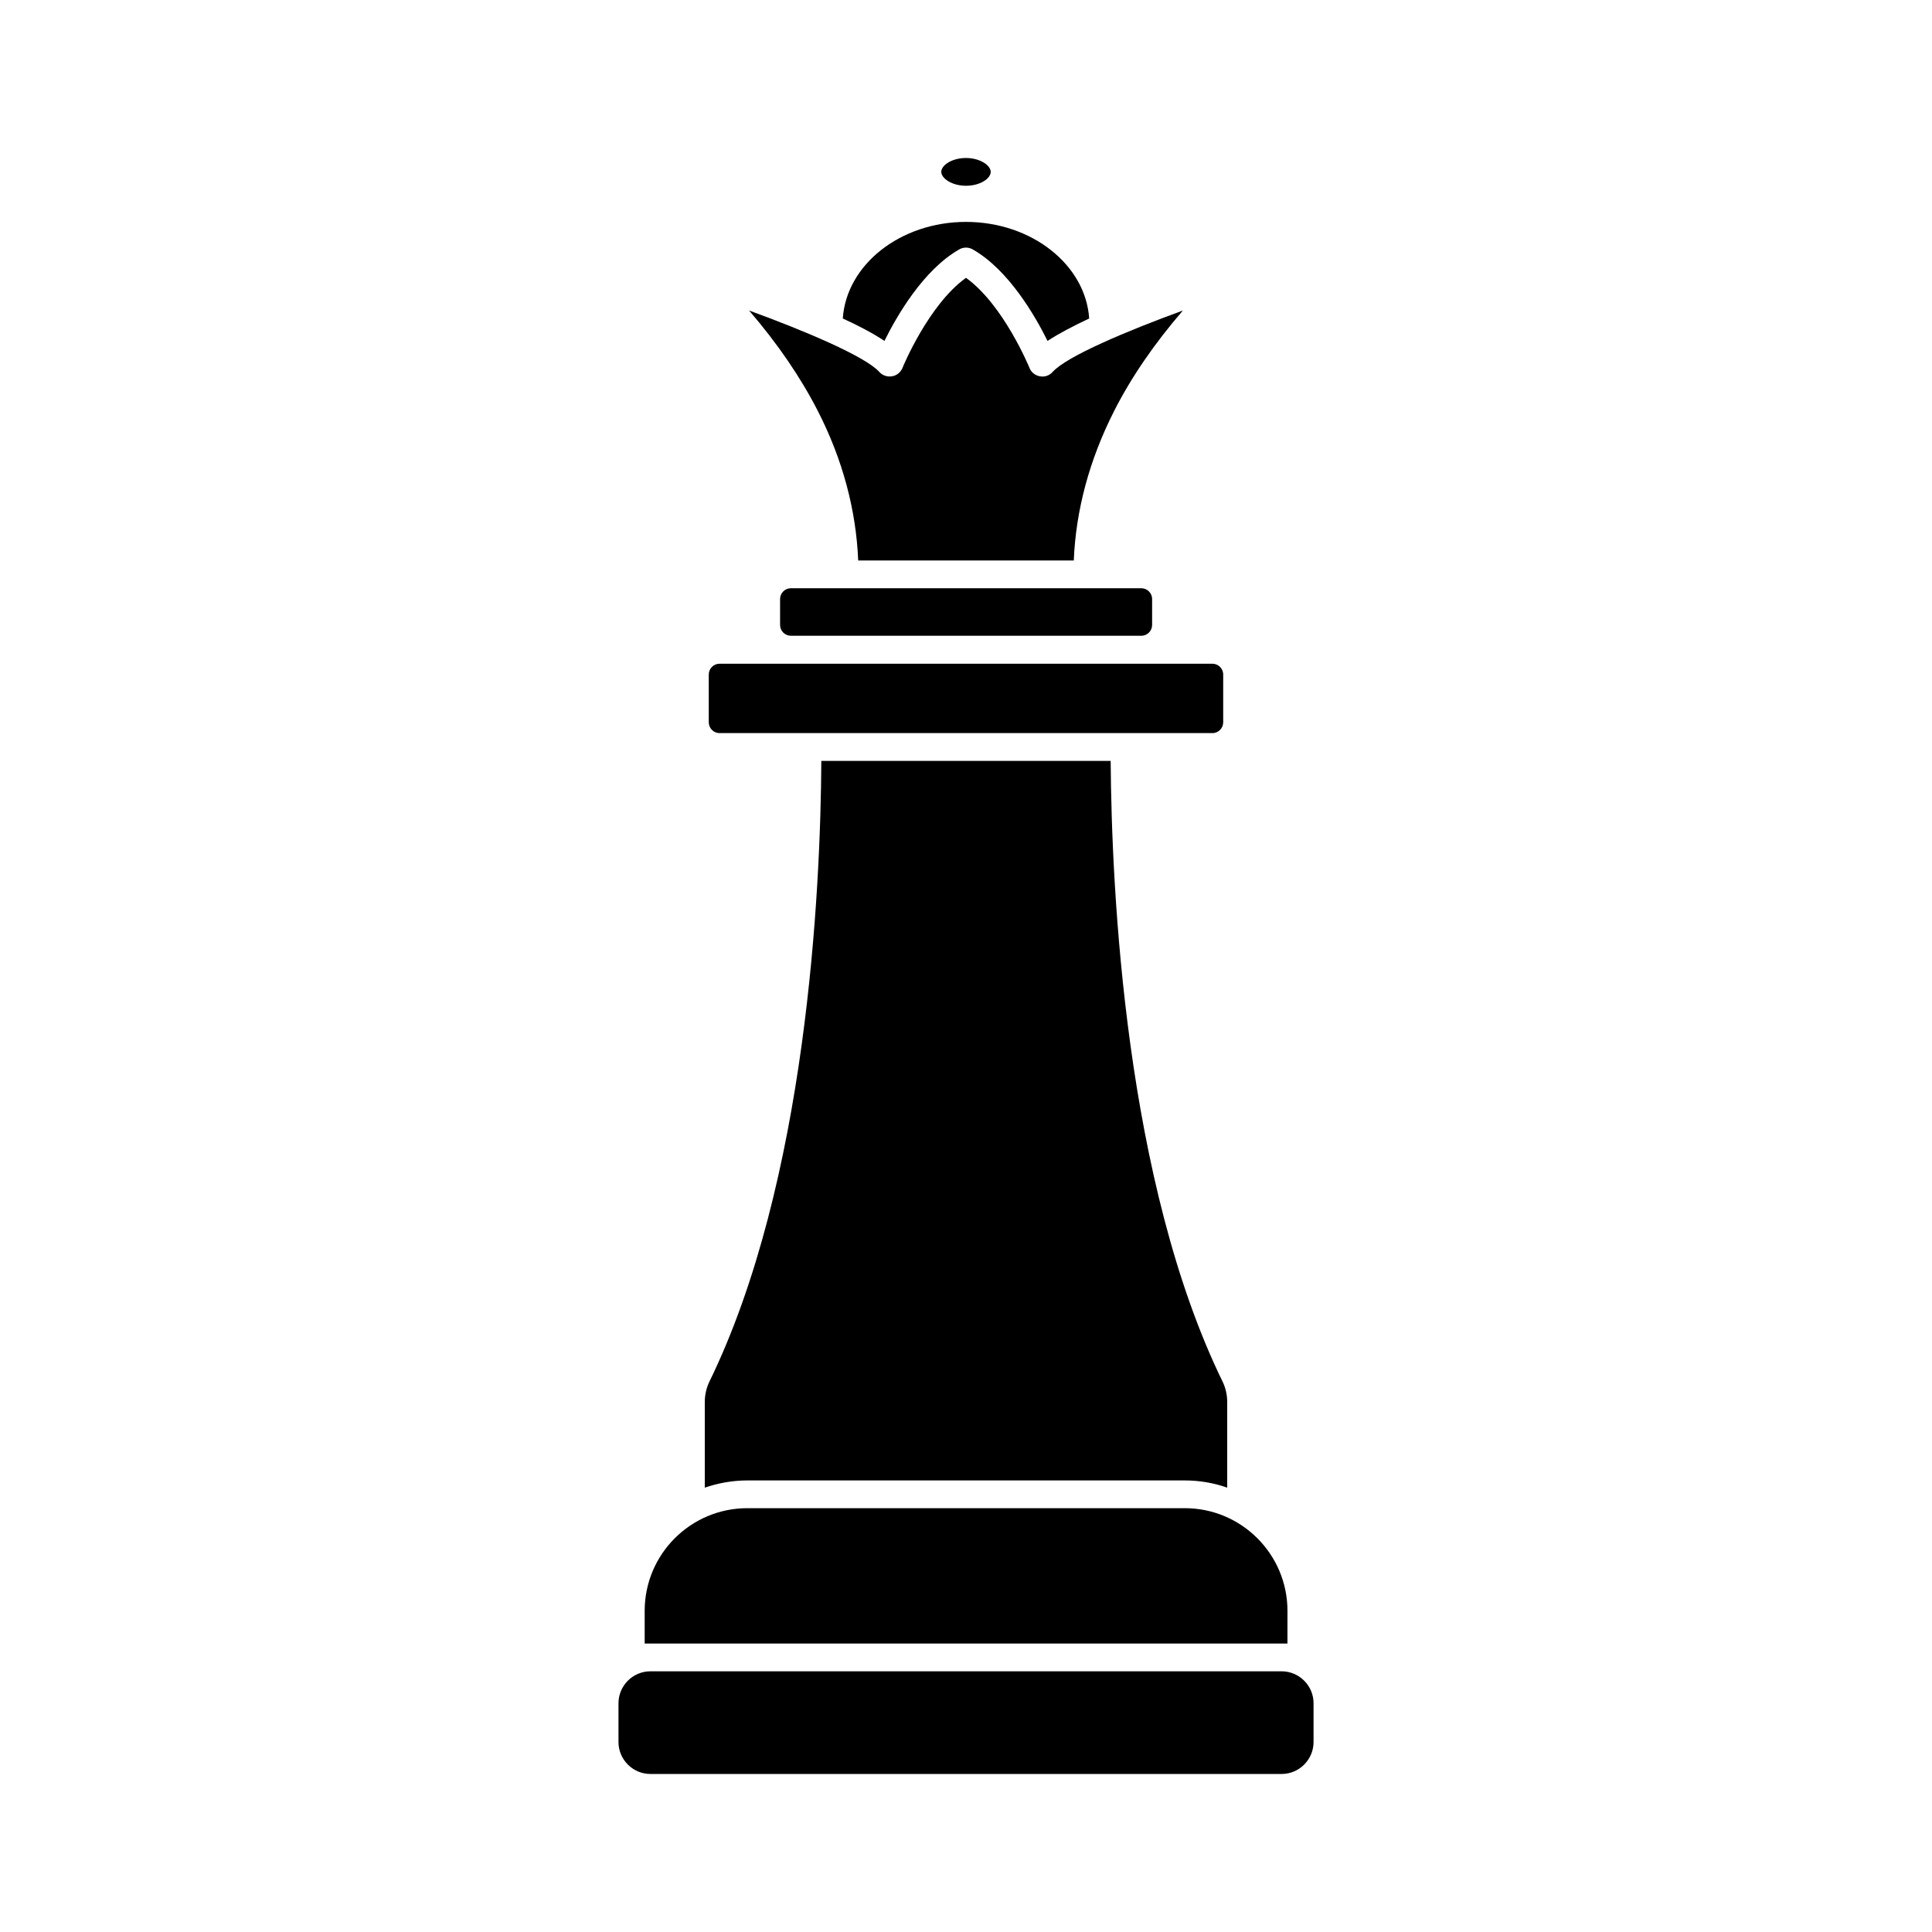 <?xml version="1.0" encoding="UTF-8"?>
<!-- The Best Svg Icon site in the world: iconSvg.co, Visit us! https://iconsvg.co -->
<svg fill="#000000" width="800px" height="800px" version="1.1" viewBox="144 144 512 512" xmlns="http://www.w3.org/2000/svg">
 <g>
  <path d="m334.7 338.28h130.59c1.613 0 2.871-1.309 2.871-2.871v-12.645c0-1.613-1.309-2.871-2.871-2.871h-130.59c-1.613 0-2.871 1.309-2.871 2.871v12.645c0 1.562 1.262 2.871 2.871 2.871z"/>
  <path d="m371.43 292.54h57.133c0.555-13.453 4.18-26.801 10.73-39.699 4.535-8.918 10.629-17.785 18.188-26.551-14.66 5.34-30.832 12.141-34.512 16.273-0.855 0.957-2.117 1.41-3.375 1.16-1.258-0.203-2.316-1.059-2.769-2.215-0.051-0.152-6.902-16.777-16.828-23.879-9.926 7.106-16.777 23.68-16.828 23.879-0.504 1.16-1.512 2.016-2.769 2.215-1.258 0.203-2.519-0.203-3.375-1.16-3.727-4.133-19.852-10.934-34.512-16.273 7.559 8.766 13.602 17.633 18.188 26.551 6.598 12.898 10.176 26.25 10.73 39.699z"/>
  <path d="m353.6 299.89c-1.613 0-2.871 1.309-2.871 2.871v6.852c0 1.613 1.309 2.871 2.871 2.871h92.852c1.613 0 2.871-1.309 2.871-2.871v-6.852c0-1.613-1.309-2.871-2.871-2.871z"/>
  <path d="m400 193.23c3.727 0 6.551-1.914 6.551-3.68 0-1.715-2.82-3.68-6.551-3.68-3.727 0-6.551 1.914-6.551 3.68 0 1.715 2.82 3.68 6.551 3.68z"/>
  <path d="m398.18 210.11c1.109-0.656 2.519-0.656 3.629 0 9.523 5.441 16.523 17.633 19.801 24.234 2.922-1.914 6.75-3.93 11.035-5.945-0.957-14.258-15.266-25.594-32.648-25.594s-31.691 11.336-32.648 25.594c4.281 1.965 8.113 3.981 11.035 5.945 3.273-6.602 10.277-18.793 19.797-24.234z"/>
  <path d="m316.37 614.12h167.27c4.684 0 8.465-3.828 8.465-8.465v-10.277c0-4.684-3.828-8.465-8.465-8.465h-167.27c-4.684 0-8.465 3.828-8.465 8.465v10.277c0 4.637 3.777 8.465 8.465 8.465z"/>
  <path d="m485.19 570.89c0-15.012-12.191-27.207-27.207-27.207h-115.93c-15.012 0-27.207 12.191-27.207 27.207v8.664h170.34z"/>
  <path d="m457.94 536.33c3.93 0 7.758 0.656 11.285 1.914v-22.672c0-1.863-0.402-3.68-1.16-5.289-25.895-53-29.473-130.23-29.727-164.64h-76.676c-0.203 34.41-3.828 111.64-29.727 164.64-0.754 1.613-1.16 3.426-1.16 5.289v22.672c3.527-1.211 7.356-1.914 11.285-1.914z"/>
 </g>
</svg>